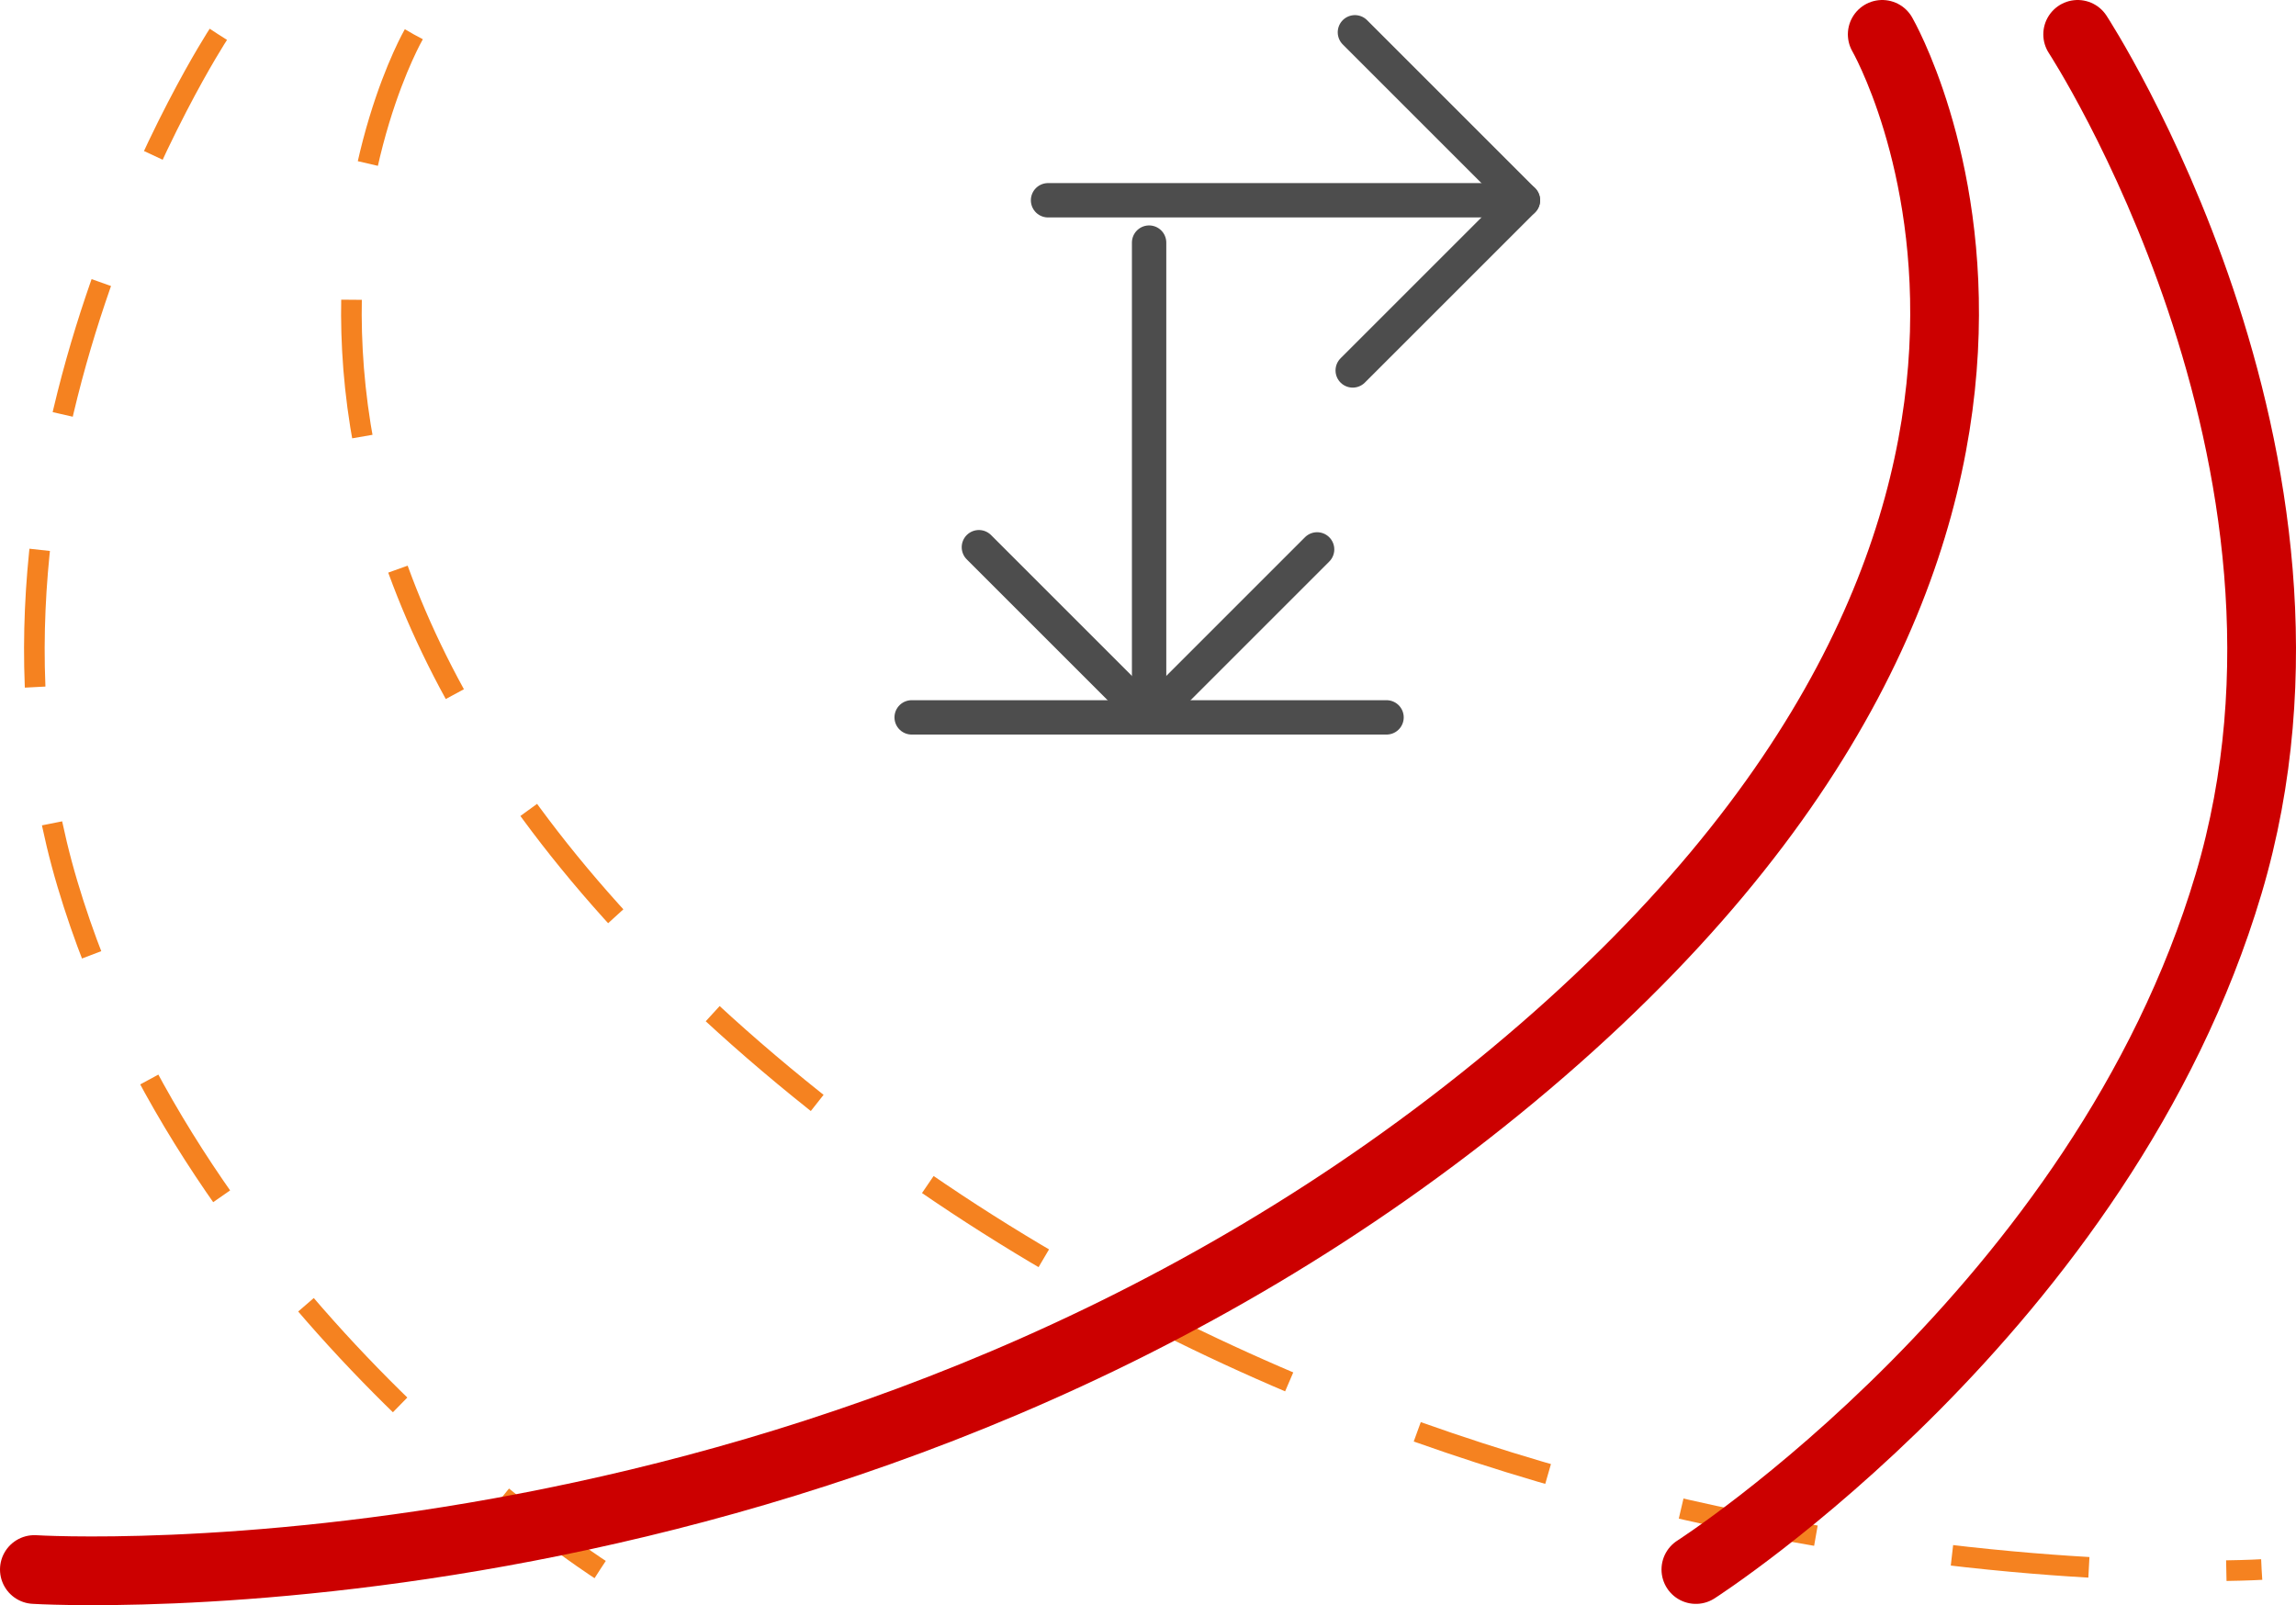 <svg xmlns="http://www.w3.org/2000/svg" viewBox="0 0 334 233.56"><defs><style>.cls-1,.cls-2,.cls-3{fill:none;}.cls-1{stroke:#4d4d4d;stroke-width:5px;}.cls-1,.cls-3{stroke-linecap:round;stroke-linejoin:round;}.cls-2{stroke:#f58220;stroke-miterlimit:10;stroke-width:3px;stroke-dasharray:20;}.cls-3{stroke:#c00;stroke-width:10px;}</style></defs><title>kneeling-anti-rotation</title><g id="Layer_2" data-name="Layer 2"><g id="Layer_1-2" data-name="Layer 1"><polyline class="cls-1" points="196.78 53.9 221.54 29.14 197.1 4.7"/><line class="cls-1" x1="221.54" y1="29.14" x2="152.46" y2="29.14"/><polyline class="cls-1" points="142.4 79.62 167.16 104.38 191.6 79.94"/><line class="cls-1" x1="167.16" y1="104.38" x2="167.16" y2="35.3"/><line class="cls-1" x1="132.62" y1="104.38" x2="201.7" y2="104.38"/><path class="cls-2" d="M60.19,5S18.46,77.17,114,156.52s215,71.85,215,71.85"/><path class="cls-2" d="M31.76,5S-8.6,66.74,9.81,128.62,87.3,228.37,87.3,228.37"/><path class="cls-3" d="M273.81,5S315.54,77.17,220,156.52,5,228.37,5,228.37"/><path class="cls-3" d="M302.24,5s40.36,61.74,21.95,123.62-77.49,99.75-77.49,99.75"/></g></g></svg>